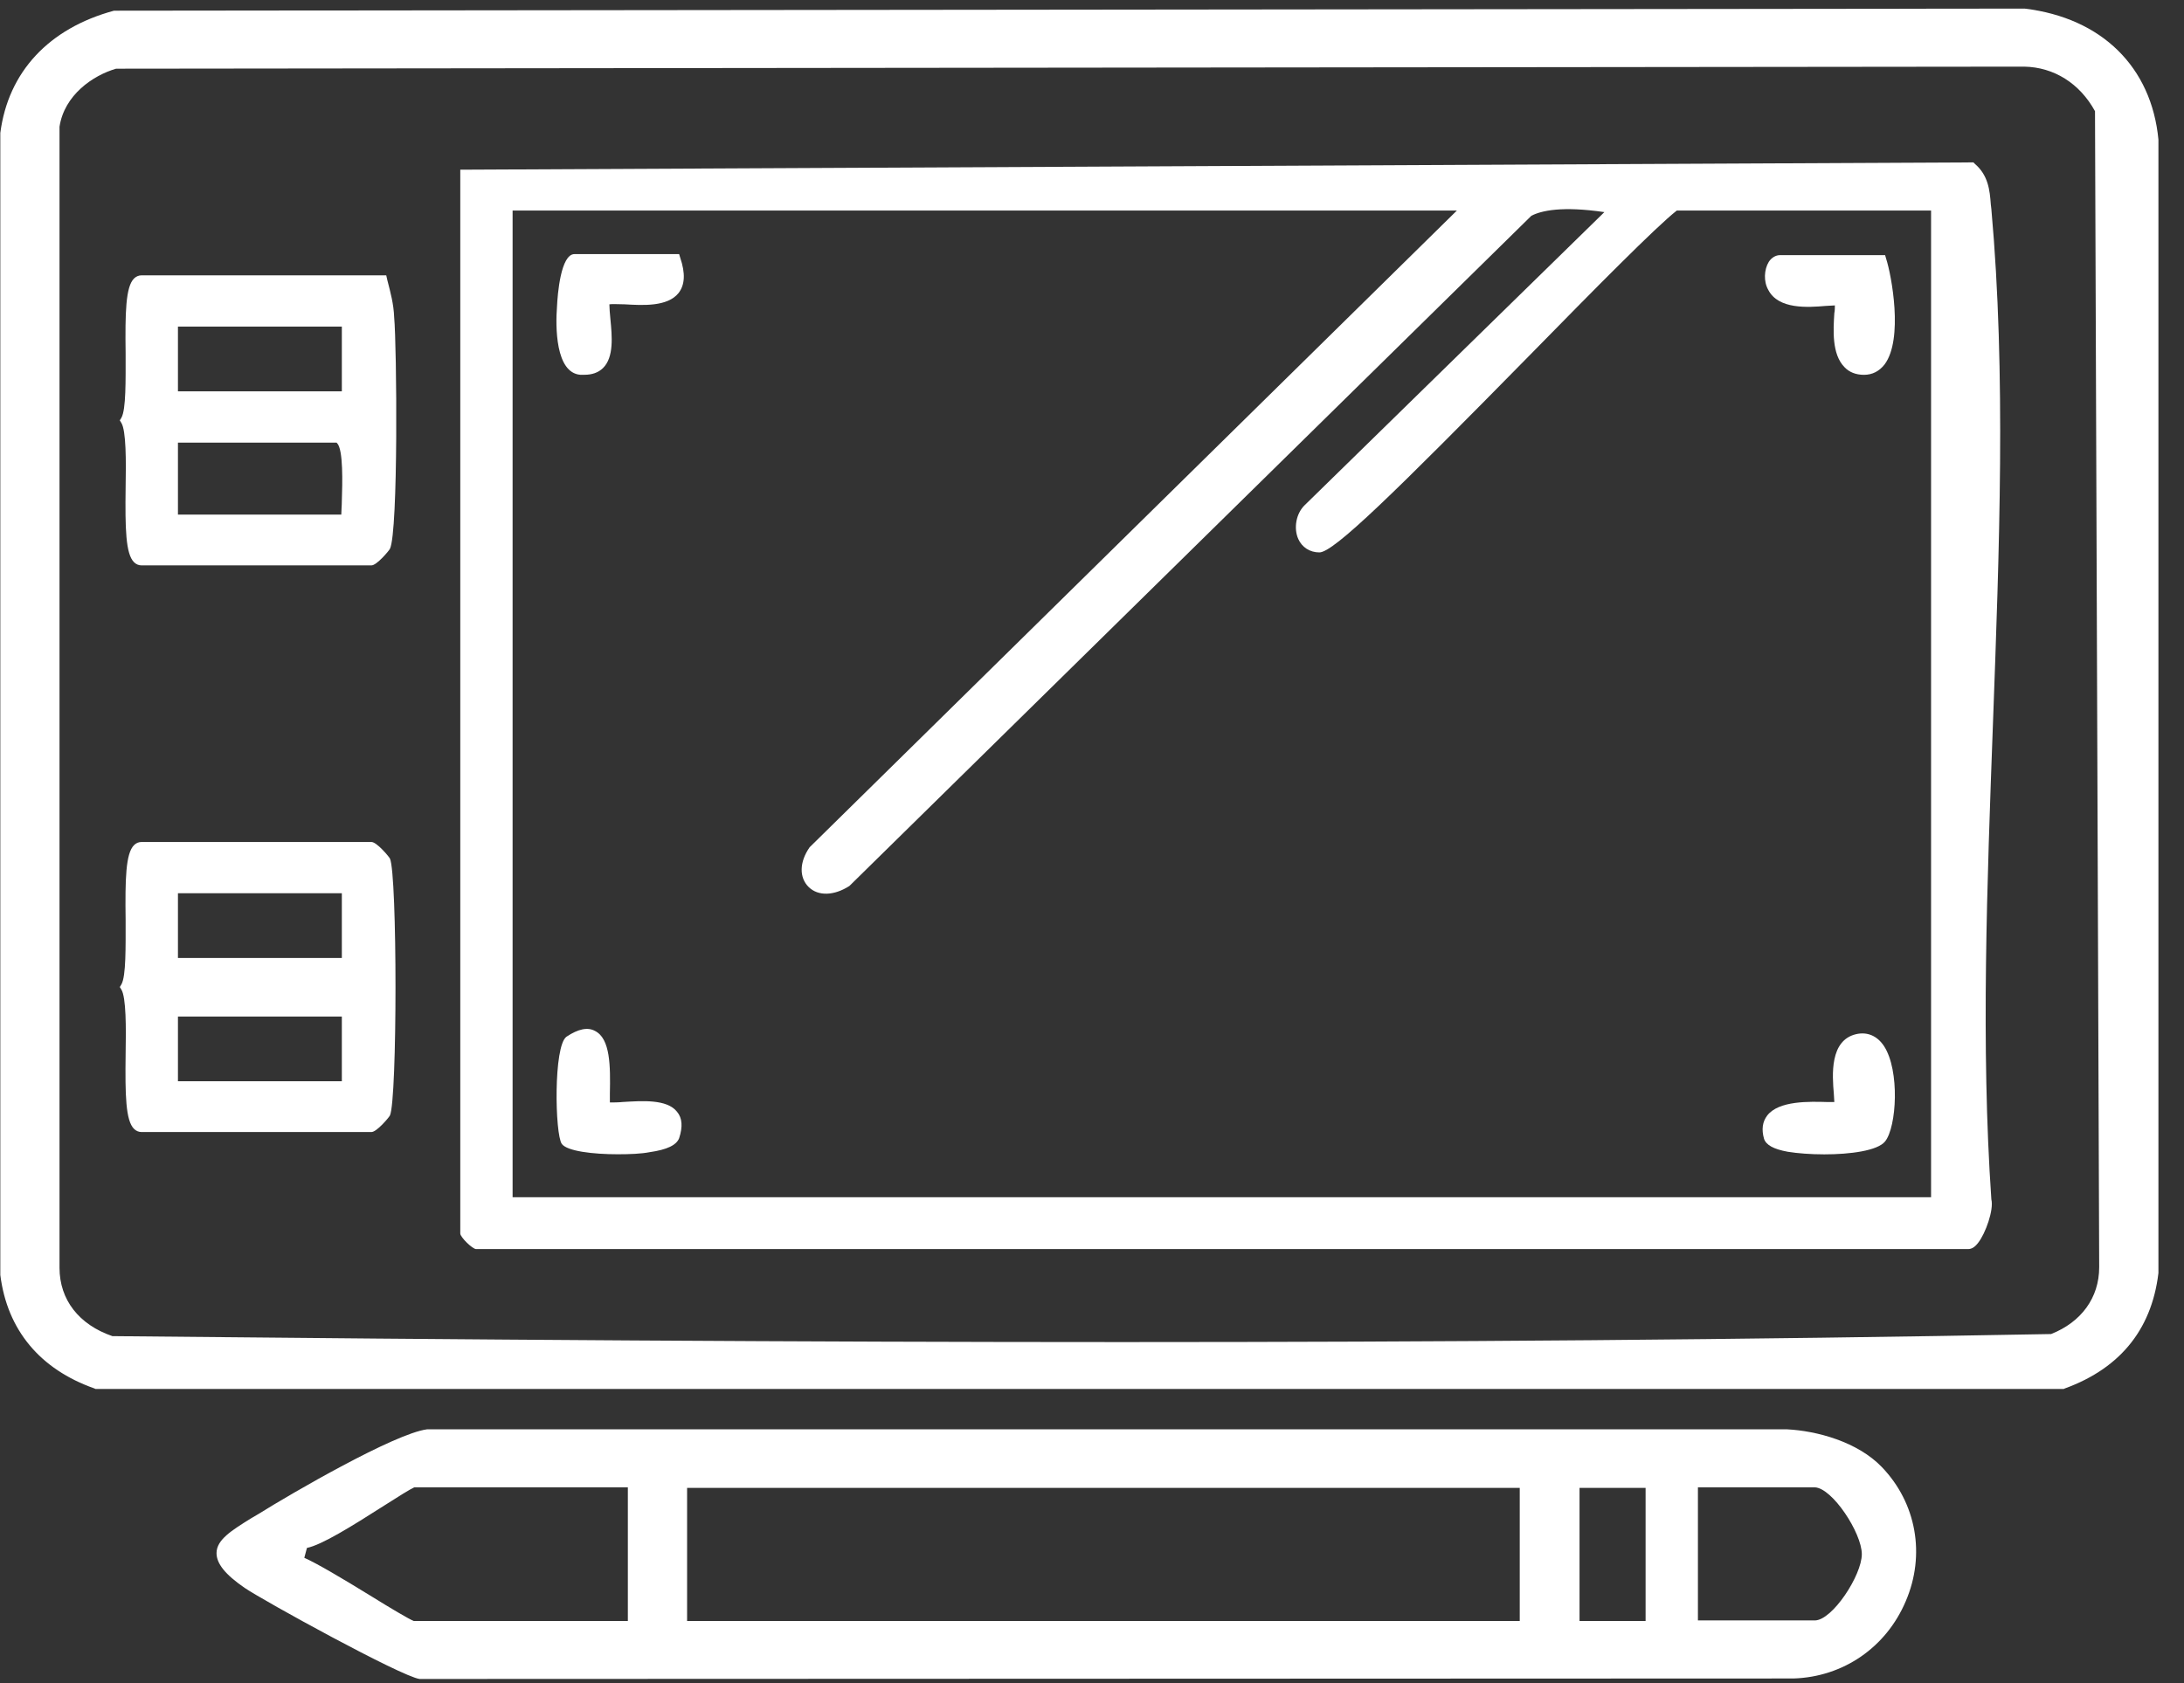 <svg width="48" height="37" viewBox="0 0 48 37" fill="none" xmlns="http://www.w3.org/2000/svg">
<rect x="0" y="0" width="48" height="37" fill="#333333" stroke="none"/>
<g clip-path="url(#clip0_389_283)">
<path d="M47.438 3.07C47.287 1.476 46.195 0.394 44.498 0.189H44.487L2.54 0.235H2.505C1.076 0.622 0.181 1.579 0.007 2.922V2.934V28.018V28.029C0.158 29.236 0.878 30.101 2.075 30.523L2.098 30.534H45.358L45.381 30.523C46.636 30.067 47.333 29.168 47.45 27.87L47.438 3.07ZM2.47 29.373C1.738 29.122 1.308 28.576 1.308 27.87V2.786C1.413 2.091 2.04 1.658 2.552 1.51L44.487 1.465C45.137 1.476 45.707 1.829 46.044 2.444L46.136 27.858C46.136 28.53 45.742 29.065 45.079 29.327C31.635 29.578 18.319 29.532 2.47 29.373Z" fill="white"/>
<path d="M39.281 31.422H9.395H9.384C8.675 31.513 6.398 32.834 5.689 33.278C5.631 33.312 5.573 33.346 5.515 33.38C5.096 33.642 4.759 33.847 4.759 34.143C4.759 34.371 4.945 34.61 5.375 34.906C5.793 35.191 8.815 36.853 9.221 36.91H9.233L39.42 36.899C40.513 36.864 41.454 36.215 41.884 35.202C42.325 34.177 42.116 33.039 41.361 32.253C40.826 31.695 39.932 31.456 39.281 31.422ZM36.167 32.709V35.635H34.715V32.709H36.167ZM33.401 32.709V35.635H15.101V32.709H33.401ZM13.799 32.709V35.635H9.093C9 35.601 8.559 35.339 8.175 35.1C7.49 34.678 6.967 34.371 6.688 34.246L6.746 34.029C7.072 33.961 7.699 33.574 8.466 33.084C8.733 32.913 9.024 32.731 9.105 32.697H13.799V32.709ZM40.919 34.166C40.919 34.633 40.269 35.623 39.885 35.623H37.317V32.697H39.885C40.269 32.709 40.919 33.699 40.919 34.166Z" fill="white"/>
<path d="M43.754 4.493C43.731 4.174 43.696 3.855 43.406 3.604L43.371 3.57L10.232 3.73H10.116V27.117C10.116 27.197 10.383 27.459 10.464 27.459H43.255C43.336 27.459 43.406 27.413 43.475 27.322C43.638 27.117 43.824 26.593 43.766 26.366C43.534 23.007 43.673 19.397 43.801 15.913C43.94 12.121 44.091 8.205 43.766 4.595L43.754 4.493ZM17.808 18.612L17.796 18.623C17.564 18.953 17.564 19.295 17.773 19.5C17.982 19.705 18.331 19.693 18.668 19.477L18.679 19.466L33.657 4.743C33.878 4.629 34.331 4.527 35.261 4.663L28.672 11.108C28.486 11.29 28.428 11.609 28.533 11.848C28.614 12.03 28.788 12.144 28.997 12.144C29.311 12.144 30.624 10.858 33.634 7.795C35.051 6.349 36.388 4.994 36.852 4.629H42.441V26.32H11.266V4.629H32.019L17.808 18.612Z" fill="white"/>
<path d="M8.164 18.51H3.109C3.051 18.51 2.993 18.532 2.947 18.578C2.761 18.76 2.749 19.33 2.761 20.229C2.761 20.81 2.772 21.459 2.668 21.641L2.633 21.698L2.668 21.755C2.772 21.926 2.772 22.586 2.761 23.167C2.749 24.078 2.761 24.636 2.947 24.818C2.993 24.863 3.051 24.886 3.109 24.886H8.164C8.28 24.886 8.547 24.567 8.57 24.522C8.733 24.18 8.733 19.216 8.57 18.874C8.547 18.829 8.28 18.51 8.164 18.51ZM3.911 21.06V19.637H7.513V21.06H3.911ZM3.911 23.77V22.347H7.513V23.77H3.911Z" fill="white"/>
<path d="M8.512 6.155L8.489 6.053H3.109C3.051 6.053 2.993 6.076 2.947 6.121C2.761 6.303 2.749 6.873 2.761 7.772C2.761 8.353 2.772 9.002 2.668 9.184L2.633 9.241L2.668 9.298C2.772 9.469 2.772 10.129 2.761 10.71C2.749 11.621 2.761 12.179 2.947 12.361C2.993 12.406 3.051 12.429 3.109 12.429H8.164C8.28 12.429 8.547 12.11 8.57 12.065C8.756 11.689 8.721 7.601 8.663 6.975C8.652 6.679 8.582 6.428 8.512 6.155ZM3.911 11.302V9.731H7.397C7.397 9.731 7.397 9.731 7.408 9.742C7.548 9.879 7.525 10.641 7.513 11.006C7.513 11.12 7.501 11.222 7.501 11.313H3.911V11.302ZM3.911 8.603V7.18H7.513V8.603H3.911Z" fill="white"/>
<path d="M40.129 6.725C40.199 6.725 40.269 6.714 40.327 6.714C40.327 6.759 40.327 6.828 40.315 6.885C40.292 7.249 40.257 7.784 40.536 8.069C40.641 8.183 40.792 8.24 40.966 8.24C41.152 8.24 41.303 8.16 41.419 8.012C41.837 7.454 41.57 6.042 41.454 5.689L41.431 5.609H39.118C39.026 5.609 38.933 5.666 38.874 5.757C38.77 5.928 38.758 6.19 38.863 6.372C39.084 6.805 39.734 6.759 40.129 6.725Z" fill="white"/>
<path d="M39.293 25.32C39.502 25.354 39.792 25.377 40.094 25.377C40.664 25.377 41.268 25.297 41.431 25.092C41.686 24.773 41.756 23.532 41.407 22.997C41.257 22.769 41.036 22.678 40.792 22.735C40.211 22.872 40.269 23.635 40.304 24.045C40.304 24.102 40.315 24.17 40.315 24.227C40.28 24.227 40.222 24.227 40.176 24.227C39.769 24.215 39.095 24.193 38.84 24.523C38.735 24.66 38.712 24.83 38.77 25.035C38.816 25.172 38.979 25.263 39.293 25.32Z" fill="white"/>
<path d="M12.753 8.239C12.788 8.239 12.812 8.239 12.846 8.239C13.009 8.239 13.149 8.193 13.253 8.091C13.497 7.852 13.451 7.385 13.416 7.021C13.404 6.907 13.393 6.759 13.393 6.69C13.451 6.679 13.613 6.69 13.729 6.69C14.124 6.713 14.671 6.747 14.915 6.44C15.054 6.258 15.066 6.007 14.95 5.666L14.926 5.586H12.626C12.323 5.586 12.254 6.474 12.242 6.736C12.207 7.18 12.207 8.193 12.753 8.239Z" fill="white"/>
<path d="M13.695 24.225C13.59 24.236 13.474 24.236 13.404 24.236C13.404 24.191 13.404 24.111 13.404 24.043C13.416 23.439 13.416 22.836 13.079 22.665C12.916 22.574 12.707 22.62 12.451 22.79C12.161 22.995 12.196 24.931 12.347 25.147C12.463 25.307 13.032 25.375 13.578 25.375C13.846 25.375 14.101 25.364 14.276 25.329C14.671 25.273 14.868 25.17 14.926 25.022C15.008 24.772 14.996 24.578 14.88 24.441C14.659 24.157 14.101 24.202 13.695 24.225Z" fill="white"/>
</g>
<defs>
<clipPath id="clip0_389_283">
<rect width="47.431" height="36.721" fill="white" transform="translate(0.007 0.189)"/>
</clipPath>
</defs>
</svg>
